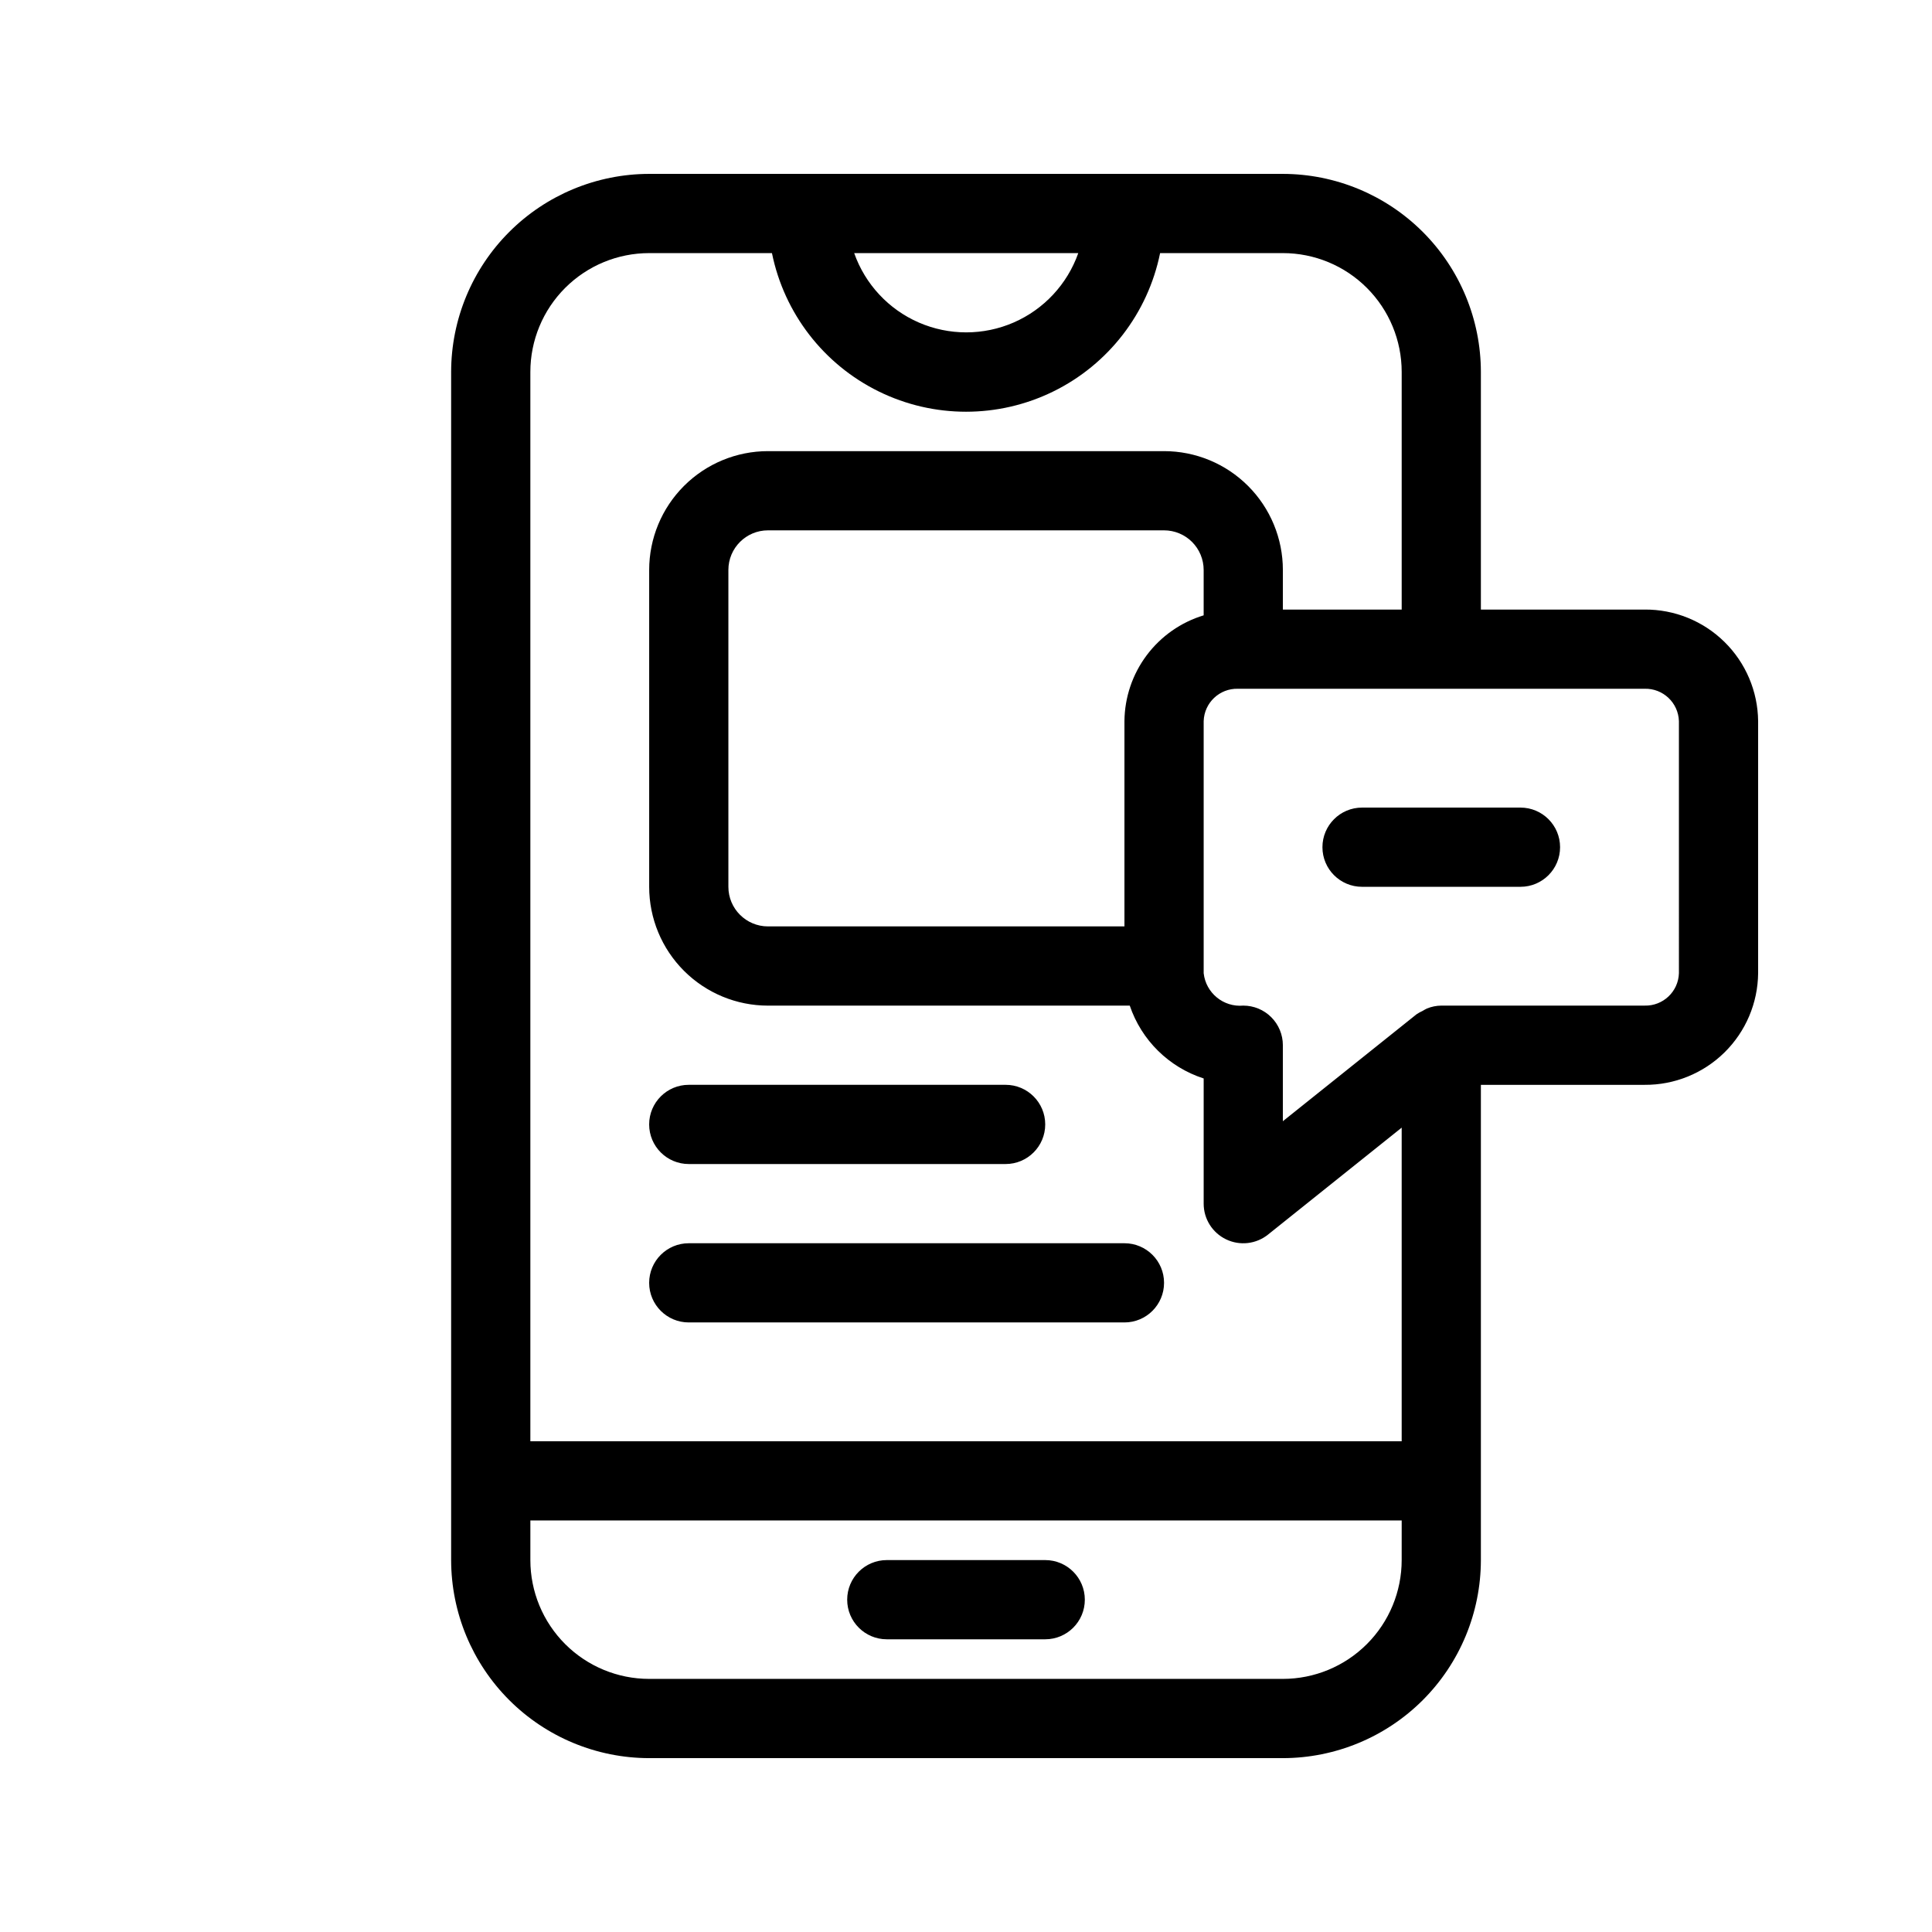 <?xml version="1.0" encoding="UTF-8"?>
<!-- Uploaded to: ICON Repo, www.svgrepo.com, Generator: ICON Repo Mixer Tools -->
<svg fill="#000000" width="800px" height="800px" version="1.1" viewBox="144 144 512 512" xmlns="http://www.w3.org/2000/svg">
 <g>
  <path d="m579.84 305.54h-43.391v-62.977c-0.016-13.914-5.551-27.254-15.387-37.09-9.84-9.84-23.18-15.375-37.094-15.391h-167.93c-13.914 0.016-27.254 5.551-37.09 15.391-9.84 9.836-15.375 23.176-15.391 37.09v314.88c0.016 13.914 5.551 27.254 15.391 37.094 9.836 9.836 23.176 15.371 37.09 15.387h167.93c13.914-0.016 27.254-5.551 37.094-15.387 9.836-9.84 15.371-23.18 15.387-37.094v-125.95h43.391c7.91 0.055 15.516-3.027 21.156-8.574 5.641-5.543 8.848-13.098 8.926-21.004v-66.797c-0.078-7.91-3.285-15.465-8.926-21.008-5.641-5.547-13.246-8.629-21.156-8.57zm-150.09-94.465h0.004c-2.91 8.242-9.113 14.906-17.129 18.395-8.016 3.484-17.117 3.484-25.133 0-8.016-3.488-14.219-10.152-17.125-18.395zm-113.71 0h32.539-0.004c3.238 15.941 13.684 29.48 28.285 36.656 14.598 7.176 31.695 7.176 46.297 0 14.598-7.176 25.043-20.715 28.281-36.656h32.535c8.352 0 16.363 3.316 22.266 9.223 5.906 5.906 9.223 13.914 9.223 22.266v62.977h-31.488v-10.496c0-8.352-3.316-16.359-9.223-22.266-5.902-5.906-13.914-9.223-22.262-9.223h-104.96c-8.352 0-16.363 3.316-22.266 9.223-5.906 5.906-9.223 13.914-9.223 22.266v83.969c0 8.352 3.316 16.359 9.223 22.266 5.902 5.902 13.914 9.223 22.266 9.223h95.871c3.106 9.168 10.367 16.328 19.586 19.301v33.18c-0.004 4.035 2.309 7.715 5.949 9.461 3.637 1.75 7.953 1.258 11.105-1.266l35.422-28.34v83.117h-230.91v-283.39c0-8.352 3.316-16.359 9.223-22.266s13.914-9.223 22.266-9.223zm125.95 124.04v54.391h-94.465c-5.797 0-10.496-4.699-10.496-10.496v-83.969c0-5.797 4.699-10.496 10.496-10.496h104.96c2.781 0 5.453 1.105 7.422 3.074 1.965 1.969 3.074 4.637 3.074 7.422v12.027c-6.031 1.832-11.32 5.539-15.094 10.582-3.777 5.043-5.844 11.164-5.898 17.465zm73.469 222.32c0 8.352-3.316 16.363-9.223 22.266-5.902 5.906-13.914 9.223-22.266 9.223h-167.93c-8.352 0-16.359-3.316-22.266-9.223-5.906-5.902-9.223-13.914-9.223-22.266v-10.496h230.91zm73.473-155.53v0.004c-0.148 4.875-4.211 8.715-9.09 8.586h-53.887c-1.297 0.016-2.582 0.273-3.789 0.766-0.398 0.191-0.785 0.406-1.164 0.641-0.559 0.25-1.098 0.547-1.605 0.891l-35.426 28.34v-20.141c0-2.785-1.105-5.453-3.074-7.422-1.965-1.969-4.637-3.074-7.418-3.074-5.254 0.465-9.914-3.348-10.496-8.586v-66.797c0.148-4.879 4.211-8.715 9.086-8.586h107.77c4.879-0.129 8.941 3.707 9.09 8.586z"/>
  <path d="m546.94 358.02h-41.984c-5.797 0-10.496 4.699-10.496 10.496s4.699 10.496 10.496 10.496h41.984c5.797 0 10.496-4.699 10.496-10.496s-4.699-10.496-10.496-10.496z"/>
  <path d="m326.53 452.48h83.969c5.797 0 10.496-4.699 10.496-10.496s-4.699-10.496-10.496-10.496h-83.969c-5.797 0-10.496 4.699-10.496 10.496s4.699 10.496 10.496 10.496z"/>
  <path d="m326.53 494.46h115.46c5.797 0 10.496-4.699 10.496-10.496 0-5.793-4.699-10.492-10.496-10.492h-115.46c-5.797 0-10.496 4.699-10.496 10.492 0 5.797 4.699 10.496 10.496 10.496z"/>
  <path d="m379.01 578.43h41.984c5.797 0 10.496-4.699 10.496-10.496s-4.699-10.496-10.496-10.496h-41.984c-5.797 0-10.496 4.699-10.496 10.496s4.699 10.496 10.496 10.496z"/>
 </g>
</svg>